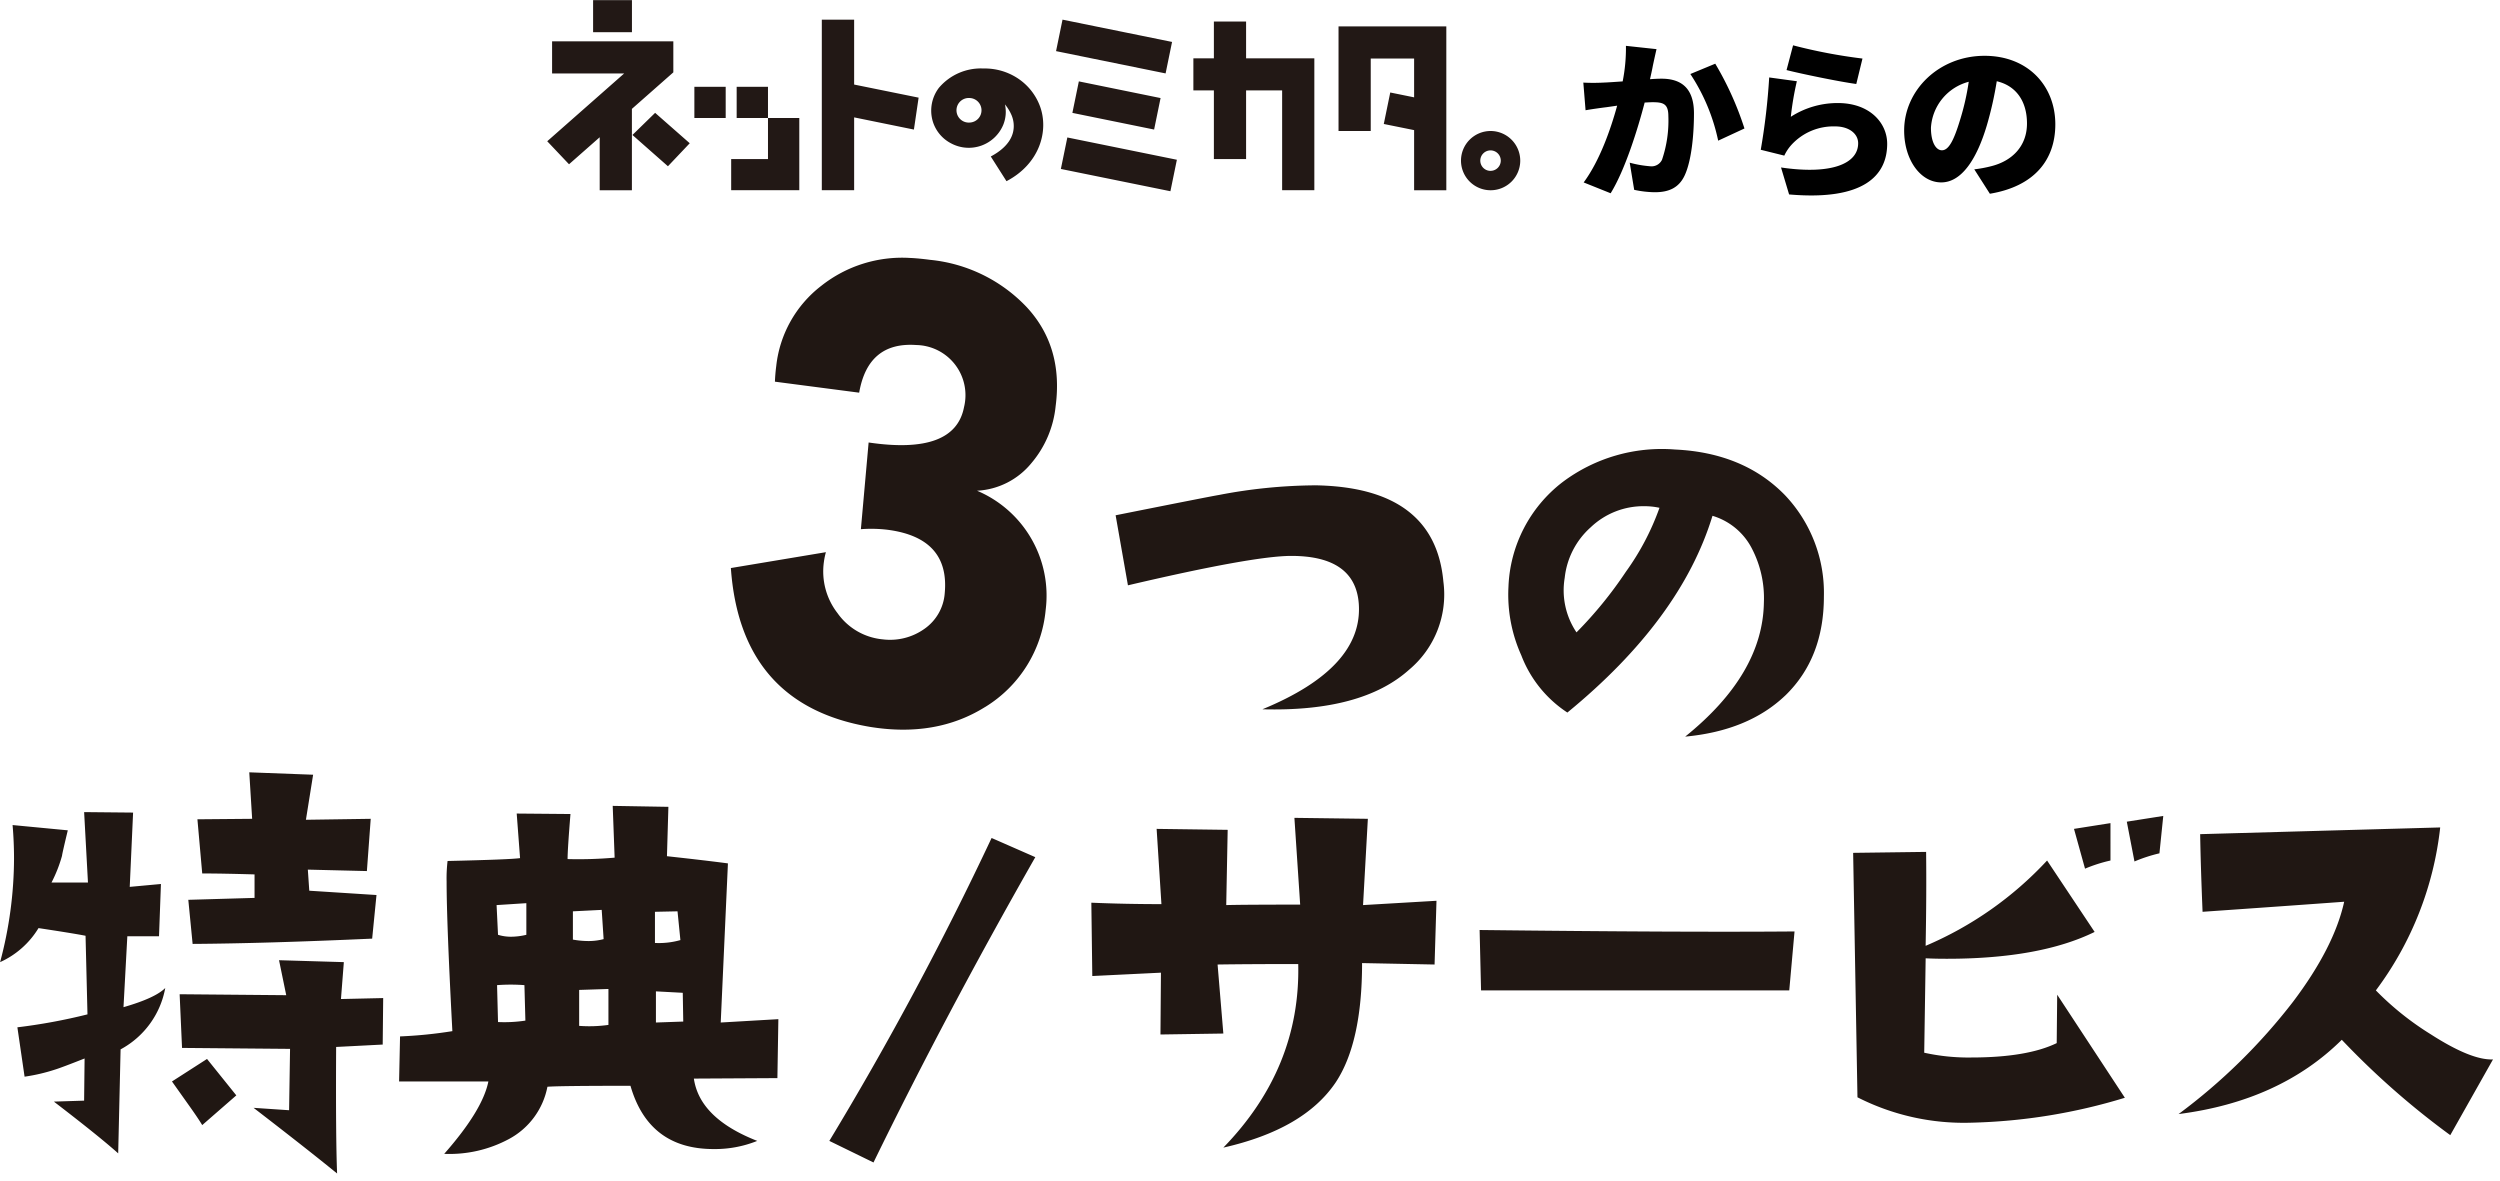 <svg height="154" viewBox="0 0 326 154" width="326" xmlns="http://www.w3.org/2000/svg" xmlns:xlink="http://www.w3.org/1999/xlink"><filter id="a" filterUnits="userSpaceOnUse" height="24.937" width="126.875" x="431.906" y="142.094"><feFlood result="flood"/><feComposite in2="SourceGraphic" operator="in" result="composite"/><feBlend in2="SourceGraphic" result="blend"/></filter><g fill-rule="evenodd" transform="translate(-360.531 -142.094)"><g fill="#201713"><path d="m400.861 258.243-.188-2.75 7.7.188.5-6.813-8.45.125.939-5.875-8.326-.312.375 6.062-7.136.063.626 7.062q2.5 0 6.823.125v3.063l-8.638.25.563 5.75q9.452-.061 23.412-.688l.564-5.687zm4.131 14.125.376-4.812-8.451-.25.939 4.562-13.9-.125.313 7 14.085.125-.125 8-4.633-.312q6.822 5.25 10.893 8.562-.189-4.687-.126-16.5l6.072-.312.063-6.063zm-17.465 7.813-4.57 2.937 2.129 3q1.251 1.751 1.815 2.688l4.445-3.875zm-10.892-6.75.5-9.25h4.131l.251-6.813-4.069.375.438-9.687-6.385-.063.5 9.188h-4.757a18.015 18.015 0 0 0 1.377-3.5q0-.187.751-3.313l-7.2-.687q.188 2.188.188 4.375a52.747 52.747 0 0 1 -1.815 13.5 11.28 11.28 0 0 0 5.008-4.438q4.569.689 6.134 1l.251 10.25a73.988 73.988 0 0 1 -9.14 1.688l.939 6.437a23.405 23.405 0 0 0 4.007-.937q.812-.249 3.818-1.438l-.062 5.5-3.944.125q5.946 4.563 8.388 6.75l.313-13.562a11.4 11.4 0 0 0 5.822-8q-1.314 1.313-5.446 2.5zm77.879 2 .939-20.75q-2.817-.375-7.951-.938l.188-6.437-7.261-.125.25 6.75a54.455 54.455 0 0 1 -6.135.187q0-1.25.376-5.875l-7.011-.062.438 5.812q-1.252.188-9.453.375a19.069 19.069 0 0 0 -.125 2.688q0 5.313.751 19.5a58.134 58.134 0 0 1 -6.823.687l-.125 5.875h11.643q-.75 3.75-5.759 9.438a16.365 16.365 0 0 0 8.451-1.938 9.837 9.837 0 0 0 5.008-6.812q1.627-.124 10.83-.125 2.377 8.25 10.83 8.25a14.748 14.748 0 0 0 5.7-1.063q-7.512-2.937-8.263-8.125l10.892-.062.126-7.688zm-8.577-10.375v-4.063l2.943-.062.375 3.75a10.227 10.227 0 0 1 -3.318.375zm-8.7-.25a11.569 11.569 0 0 1 -2-.188v-3.687l3.756-.188.25 3.813a7.746 7.746 0 0 1 -2 .25zm8.827 10.625v-4.063l3.5.188.063 3.75zm-18.9-11.188a5.711 5.711 0 0 1 -1.691-.25l-.187-3.875 3.881-.25v4.125a8.761 8.761 0 0 1 -2 .25zm8.889 11.625v-4.687l3.818-.125v4.687a17.962 17.962 0 0 1 -3.818.125zm-10.58-.5-.125-4.812a23.708 23.708 0 0 1 3.568 0l.126 4.625a18.182 18.182 0 0 1 -3.569.187zm64.362-24a428.8 428.8 0 0 1 -21.159 39.5l5.759 2.813q9.452-19.374 21.1-39.813zm48.438 8.75.626-11.25-9.578-.125.752 11.313q-7.263 0-9.641.062l.188-9.812-9.265-.125.626 9.812q-4.695 0-9.139-.187l.125 9.562 8.952-.437-.063 8.062 8.2-.125-.751-9q3.88-.061 10.516-.062.313 13.563-9.765 23.937 10.516-2.374 14.648-8.5 3.443-5.187 3.443-15.562l9.453.187.25-8.312zm15.2 3.25.188 7.875h40.189l.688-7.687q-14.336.126-41.065-.188zm84.393-14.125 1 5.188a19.96 19.96 0 0 1 3.255-1.063l.5-4.875zm-2.129.188-4.757.75 1.439 5.187a19.521 19.521 0 0 1 3.318-1.062zm-6.948 22.375-.063 6.312q-3.882 1.875-11.143 1.875a26.7 26.7 0 0 1 -6.134-.625l.187-12.312q1.19.063 2.755.062 12.144 0 19.28-3.5l-6.2-9.312a46.3 46.3 0 0 1 -15.838 11.125q.126-6.687.063-12.25l-9.515.125.563 31.875a30.6 30.6 0 0 0 14.836 3.312 74.29 74.29 0 0 0 20.032-3.25zm48.755 5.187a37.954 37.954 0 0 1 -7.2-5.75 43.387 43.387 0 0 0 8.389-21.25l-31.3.875q.062 4 .313 10.125 11.643-.811 18.467-1.312-1.315 5.939-6.636 13a75.9 75.9 0 0 1 -14.961 14.687q13.208-1.687 21.284-9.687a104.187 104.187 0 0 0 14.147 12.437l5.571-9.875q-2.817.126-8.075-3.25z"/><path d="m531.914 205.383a68.192 68.192 0 0 0 -12.43 1.255q-1.255.208-13.476 2.649l1.606 9.133q16.339-3.834 21.3-3.835 8.31 0 8.8 6.2.629 8.367-12.569 13.8 12.987.35 19.132-5.159a12.784 12.784 0 0 0 4.469-11.5q-1.118-12.34-16.828-12.549zm61.425 27.4q5.027-4.88 5.027-12.9a18.507 18.507 0 0 0 -5.1-13.246q-5.378-5.506-14.315-5.926a21.54 21.54 0 0 0 -14.664 4.252 18.048 18.048 0 0 0 -7.053 13.665 19.257 19.257 0 0 0 1.676 8.924 15.552 15.552 0 0 0 6.006 7.459q14.8-12.13 18.923-25.655a8.494 8.494 0 0 1 5.167 4.322 14.013 14.013 0 0 1 1.536 6.972q-.139 9.343-10.264 17.5 8.238-.766 13.058-5.368zm-20.809-16.106a52.865 52.865 0 0 1 -6.424 7.878 9.817 9.817 0 0 1 -1.537-7.111 10.283 10.283 0 0 1 3.387-6.588 9.971 9.971 0 0 1 7.018-2.754 9.289 9.289 0 0 1 1.955.209 33.356 33.356 0 0 1 -4.4 8.366z"/><path d="m488.975 234.3a16.653 16.653 0 0 0 7.911-12.676 14.846 14.846 0 0 0 -8.95-15.539 9.814 9.814 0 0 0 7.1-3.611 13.556 13.556 0 0 0 3.152-7.436q1.011-7.715-3.758-12.876a20.044 20.044 0 0 0 -12.59-6.182q-1.584-.207-2.619-.248a16.974 16.974 0 0 0 -11.6 3.638 15.27 15.27 0 0 0 -5.866 10.437q-.134 1.025-.174 2.058l10.986 1.434q1.155-6.656 7.442-6.213a6.539 6.539 0 0 1 6.232 8.093q-1.2 6.274-12.442 4.616l-1.009 11.305a17.877 17.877 0 0 1 3.494.078q8.1 1.058 7.442 8.252a6.22 6.22 0 0 1 -2.647 4.665 7.719 7.719 0 0 1 -5.436 1.371 8.13 8.13 0 0 1 -5.9-3.418 8.866 8.866 0 0 1 -1.778-6.661 9.15 9.15 0 0 1 .263-1.289l-12.392 2.069q1.26 17.846 18.12 20.708 8.624 1.409 15.016-2.578z"/></g><path d="m572.553 148.072a22.3 22.3 0 0 1 -.426 4.637c-.986.067-1.9.135-2.554.157a24.869 24.869 0 0 1 -2.576 0l.292 3.606c.739-.134 2.016-.313 2.732-.4.314-.045.807-.112 1.389-.2-.829 3.024-2.262 7.168-4.368 10.012l3.517 1.412c1.882-3.047 3.539-8.378 4.435-11.828.4-.022.784-.044 1.031-.044 1.388 0 2.06.2 2.06 1.814a15.834 15.834 0 0 1 -.828 5.69 1.506 1.506 0 0 1 -1.5.851 14.1 14.1 0 0 1 -2.711-.471l.583 3.54a13.189 13.189 0 0 0 2.688.313c1.814 0 3.113-.56 3.875-2.15.941-1.971 1.232-5.533 1.232-8.131 0-3.316-1.68-4.525-4.234-4.525-.4 0-.918.022-1.5.067.134-.582.268-1.187.38-1.792.135-.627.314-1.456.471-2.128zm8.4 3.674a25.059 25.059 0 0 1 3.628 8.691l3.427-1.59a41.1 41.1 0 0 0 -3.808-8.447zm12.544-.515c1.747.448 6.765 1.5 9.094 1.814l.807-3.315a68.642 68.642 0 0 1 -9.05-1.725zm1.344 1.456-3.607-.493a84.981 84.981 0 0 1 -1.1 9.43l3.069.762a5.7 5.7 0 0 1 .918-1.389 7.431 7.431 0 0 1 5.734-2.419c1.77 0 2.98.941 2.98 2.195 0 2.711-3.584 4.122-10.058 3.159l1.053 3.516c9.766.852 12.79-2.486 12.79-6.608 0-2.71-2.262-5.308-6.429-5.308a11.223 11.223 0 0 0 -6.137 1.792 38.5 38.5 0 0 1 .787-4.637zm21.27 5.085c-.784 2.576-1.456 3.92-2.352 3.92-.761 0-1.433-1.008-1.433-2.935a6.608 6.608 0 0 1 4.928-6 32.362 32.362 0 0 1 -1.143 5.015zm3.9 9.587c5.779-.963 8.534-4.391 8.534-9.05 0-5.04-3.584-8.937-9.228-8.937-5.936 0-10.484 4.48-10.484 9.744 0 3.785 2.106 6.764 4.839 6.764 2.621 0 4.614-2.979 5.936-7.414a46.31 46.31 0 0 0 1.3-5.779c2.554.6 3.942 2.643 3.942 5.51 0 2.912-1.881 4.883-4.7 5.578a15.9 15.9 0 0 1 -2.172.4z"/><path d="m523.021 149.7v-4.8h-4.2v4.8h-2.674v4.184h2.674v8.952h4.2v-8.952h4.7v13.016h4.2v-17.2zm31.872 9.477a3.863 3.863 0 1 0 3.878 3.862 3.875 3.875 0 0 0 -3.878-3.863zm0 5.2a1.336 1.336 0 1 1 1.34-1.337 1.341 1.341 0 0 1 -1.34 1.335zm-61.873-12.213a7.824 7.824 0 0 0 -4.25-1.138 7.162 7.162 0 0 0 -5.805 2.519 4.912 4.912 0 0 0 -.821 4.3 4.79 4.79 0 0 0 2.436 2.957 4.872 4.872 0 0 0 6.78-2.445 4.483 4.483 0 0 0 .216-2.65 5.713 5.713 0 0 1 .89 1.476 3.7 3.7 0 0 1 .233.917c.216 1.833-.933 3.318-2.97 4.4l2.048 3.222c4.345-2.276 5.525-6.558 4.383-9.731a7.464 7.464 0 0 0 -3.14-3.827zm-6.045 5.912a1.6 1.6 0 1 1 -.229-3.2h.115a1.6 1.6 0 0 1 .114 3.2zm26.392-10.514-14.284-2.907-.843 4.106 14.284 2.907zm-14.5 16.564 14.285 2.905.843-4.105-14.284-2.907zm12.159-5.139.843-4.106-10.657-2.175-.843 4.108zm-39.116-14.332h-4.216v22.245h4.216v-9.5l7.794 1.589.614-4.163-8.408-1.707v-8.462zm-20.834 12.829h4.084v-4.068h-4.084zm5.515-4.068v4.068h4.084v-4.068zm4.084 9.419h-4.8v4.065h8.883v-9.417h-4.083v5.351zm-17.739-20.727h-5.066v4.183h5.066zm.064 17.586 4.628 4.079 2.843-3-4.513-3.965zm5.332-8.166v-4.043h-15.81v4.186h9.4l-10.034 8.841 2.842 3 4-3.522v6.91h4.2v-10.611zm96.6-5.989h-9.858v13.635h4.2v-9.45h5.656v5.063l-3.112-.633-.843 4.106 3.955.8v7.84h4.2v-21.361h-4.2z" fill="#221815" filter="url(#a)"/></g></svg>